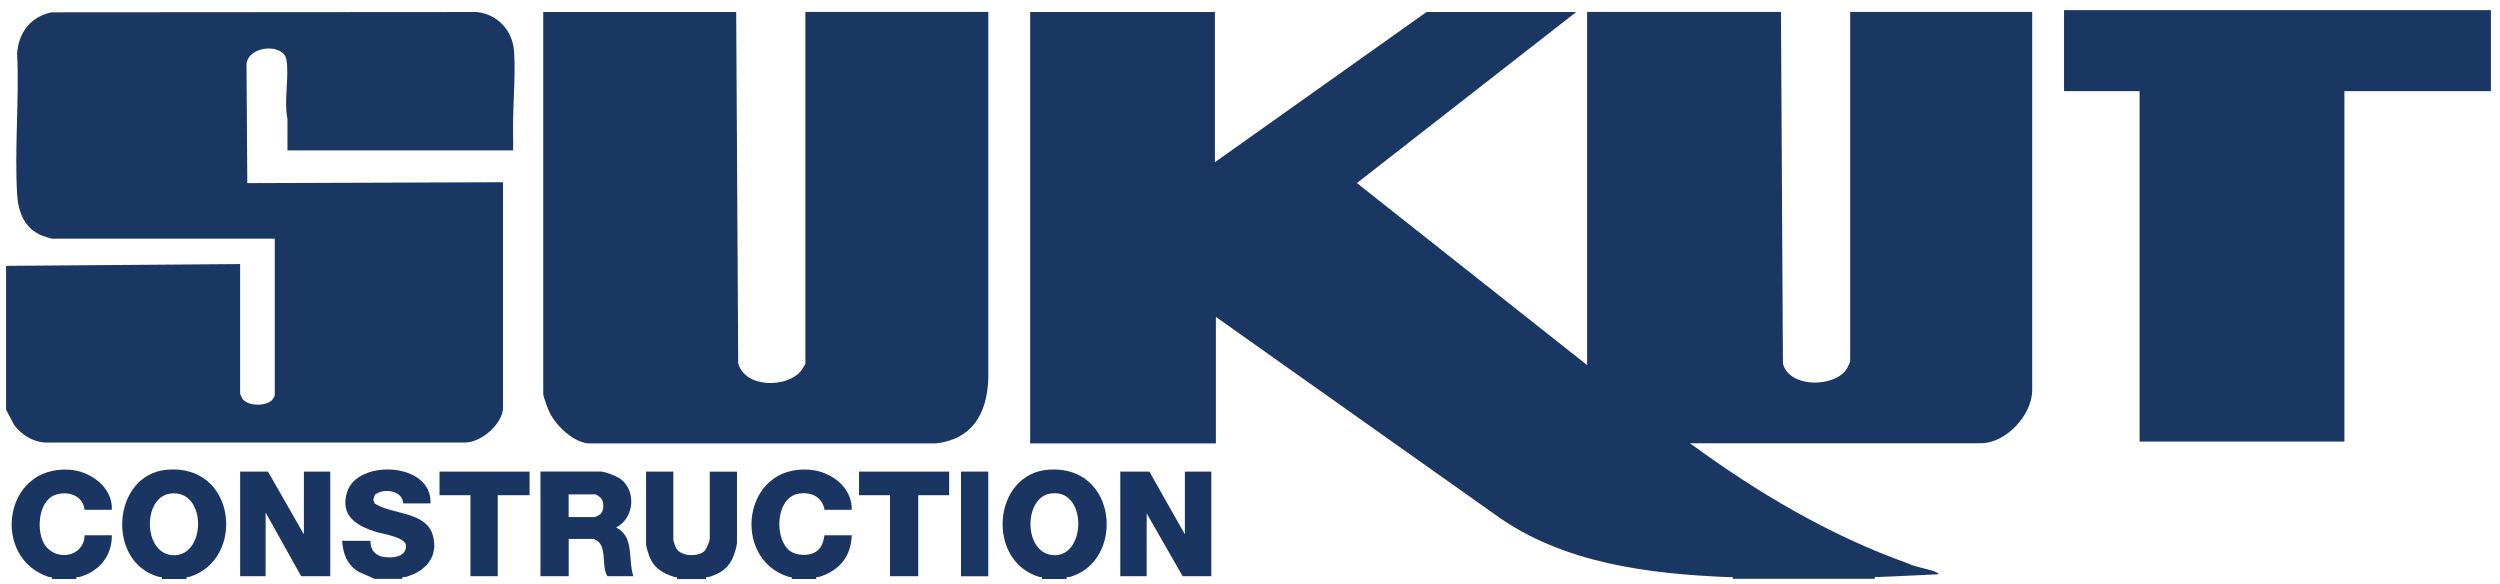 <svg width="184" height="43" viewBox="0 0 184 43" fill="none" xmlns="http://www.w3.org/2000/svg">
<path d="M127.532 42.612C127.571 42.409 127.428 42.486 127.301 42.48C121.367 42.244 115.025 41.468 110.097 37.915L89.489 23.324V32.635H75.821V0.884H89.417V11.939L104.993 0.884H116.01L99.867 13.473L116.813 26.871V0.878H131.08L131.223 26.761C131.701 28.593 135.078 28.527 135.931 27.13C135.997 27.02 136.173 26.662 136.173 26.569V0.878H149.571V28.708C149.571 30.54 147.646 32.624 145.787 32.624H124.386C129.309 36.238 134.644 39.406 140.43 41.468C140.963 41.76 142.151 41.892 142.608 42.167C142.641 42.189 142.696 42.249 142.674 42.266L139.759 42.403C139.247 42.425 138.736 42.453 138.213 42.469C138.087 42.469 137.944 42.403 137.982 42.601H127.532V42.612Z" fill="#1A3662"/>
<path d="M0.459 19.567L17.674 19.435V28.983C17.674 28.983 17.812 29.302 17.845 29.352C18.235 29.913 19.605 29.918 20.05 29.418C20.078 29.385 20.221 29.137 20.221 29.121V17.565H3.842C3.743 17.565 3.248 17.4 3.121 17.351C1.823 16.845 1.339 15.64 1.262 14.32C1.059 10.932 1.422 7.341 1.262 3.931C1.361 2.391 2.263 1.23 3.792 0.906L35.06 0.884C36.616 1.021 37.738 2.259 37.837 3.799C37.936 5.339 37.799 7.088 37.766 8.688C37.749 9.48 37.782 10.278 37.766 11.07H21.156V8.754C20.881 7.423 21.293 5.702 21.084 4.404C20.886 3.177 18.351 3.331 18.142 4.673L18.202 13.479L37.023 13.413V29.99C37.023 31.178 35.423 32.564 34.246 32.569H3.231C2.34 32.47 1.614 32.003 1.064 31.315L0.448 30.155V19.573L0.459 19.567Z" fill="#1A3662"/>
<path d="M151.913 0.746H183.329V6.708H172.549V32.498H157.474V6.708H151.913V0.746Z" fill="#1A3662"/>
<path d="M76.689 42.612C76.728 42.414 76.591 42.496 76.475 42.458C72.537 41.259 73.065 34.851 77.19 34.565C82.316 34.213 82.811 41.325 78.725 42.469C78.609 42.502 78.46 42.397 78.499 42.612H76.689ZM77.278 36.331C75.281 36.672 75.331 40.89 77.657 40.863C79.984 40.835 79.995 35.863 77.278 36.331Z" fill="#1A3561"/>
<path d="M11.917 42.612C11.955 42.419 11.823 42.491 11.702 42.458C7.792 41.413 8.226 34.928 12.285 34.571C17.417 34.12 18.093 41.182 13.941 42.458C13.825 42.491 13.688 42.408 13.726 42.612H11.917ZM12.505 36.331C10.432 36.633 10.536 40.956 12.879 40.863C15.222 40.77 15.184 35.941 12.505 36.331Z" fill="#1A3561"/>
<path d="M27.592 42.612L26.409 42.089C25.557 41.589 25.238 40.764 25.183 39.801H27.262C27.262 40.489 27.625 40.918 28.307 41C28.989 41.083 29.951 40.973 29.874 40.104C29.77 39.526 28.18 39.301 27.68 39.147C26.255 38.707 25.012 37.97 25.54 36.232C26.283 33.762 31.832 34.004 31.684 37.051H29.676C29.632 36.089 28.23 35.896 27.597 36.413L27.471 36.76L27.57 37.051C28.824 37.893 31.348 37.618 31.854 39.394C32.311 40.995 31.293 42.078 29.836 42.469C29.72 42.502 29.572 42.397 29.61 42.606H27.603L27.592 42.612Z" fill="#1A3561"/>
<path d="M49.828 42.612C49.866 42.414 49.729 42.496 49.613 42.458C48.766 42.2 48.117 41.798 47.787 40.934C47.732 40.797 47.551 40.203 47.551 40.099V34.709H49.558V39.769C49.558 39.801 49.712 40.258 49.745 40.319C50.081 40.968 51.39 41.017 51.868 40.538C52.011 40.395 52.237 39.812 52.237 39.636V34.714H54.244V39.972C54.244 40.126 54.074 40.698 54.008 40.874C53.667 41.787 53.078 42.188 52.182 42.464C52.066 42.496 51.929 42.414 51.967 42.617H49.822L49.828 42.612Z" fill="#1A3561"/>
<path d="M3.809 42.612C3.848 42.409 3.71 42.497 3.595 42.464C-0.662 41.094 0.201 34.241 5.118 34.571C6.653 34.676 8.308 35.858 8.231 37.519H6.224C6.108 36.447 4.953 36.089 4.035 36.436C2.775 36.909 2.638 39.208 3.342 40.165C4.205 41.336 6.196 40.968 6.224 39.395H8.231C8.253 40.924 7.285 42.068 5.844 42.469C5.729 42.502 5.58 42.398 5.619 42.612H3.809Z" fill="#1A3561"/>
<path d="M58.27 42.612C58.309 42.414 58.171 42.496 58.056 42.458C53.799 41.16 54.629 34.18 59.579 34.571C61.147 34.692 62.72 35.836 62.692 37.519H60.685C60.514 36.551 59.662 36.166 58.738 36.342C57.121 36.655 56.994 39.455 58.001 40.434C58.507 40.923 59.579 40.984 60.129 40.549C60.509 40.252 60.608 39.845 60.679 39.394H62.687C62.648 40.967 61.757 42.007 60.289 42.458C60.173 42.491 60.036 42.408 60.074 42.612H58.265H58.27Z" fill="#1A3561"/>
<path d="M54.184 0.878L54.332 26.75C54.855 28.582 57.951 28.571 58.974 27.273C59.029 27.207 59.276 26.8 59.276 26.767V0.878H72.74V27.911C72.625 30.441 71.585 32.316 68.891 32.635H43.299C42.155 32.52 40.923 31.326 40.439 30.336C40.329 30.116 39.982 29.181 39.982 28.983V0.884H54.184V0.878Z" fill="#1A3662"/>
<path d="M84.594 34.709L87.206 39.328V34.709H89.153V42.408H87.041L84.396 37.788V42.408H82.454V34.709H84.594Z" fill="#1A3561"/>
<path d="M19.721 34.709L22.366 39.328V34.709H24.308V42.408H22.163L19.55 37.722V42.408H17.675V34.709H19.721Z" fill="#1A3561"/>
<path d="M46.615 42.409H44.706C44.272 41.754 44.651 40.418 44.035 39.862C43.997 39.829 43.716 39.664 43.7 39.664H41.857V42.409H39.778V34.703H44.167C44.514 34.703 45.3 35.011 45.603 35.209C46.868 36.04 46.697 38.157 45.344 38.823C46.714 39.488 46.208 41.21 46.615 42.409ZM41.857 38.058H43.766C43.826 38.058 44.14 37.888 44.2 37.827C44.47 37.547 44.475 36.958 44.228 36.656C44.173 36.59 43.876 36.386 43.826 36.386H41.852V38.058H41.857Z" fill="#1A3561"/>
<path d="M69.859 34.709V36.447H67.582V42.408H65.503V36.447H63.226V34.709H69.859Z" fill="#1A3561"/>
<path d="M38.976 34.709V36.447H36.633V42.408H34.626V36.447H32.349V34.709H38.976Z" fill="#1A3561"/>
<path d="M72.736 34.709H70.728V42.414H72.736V34.709Z" fill="#1A3662"/>
</svg>

